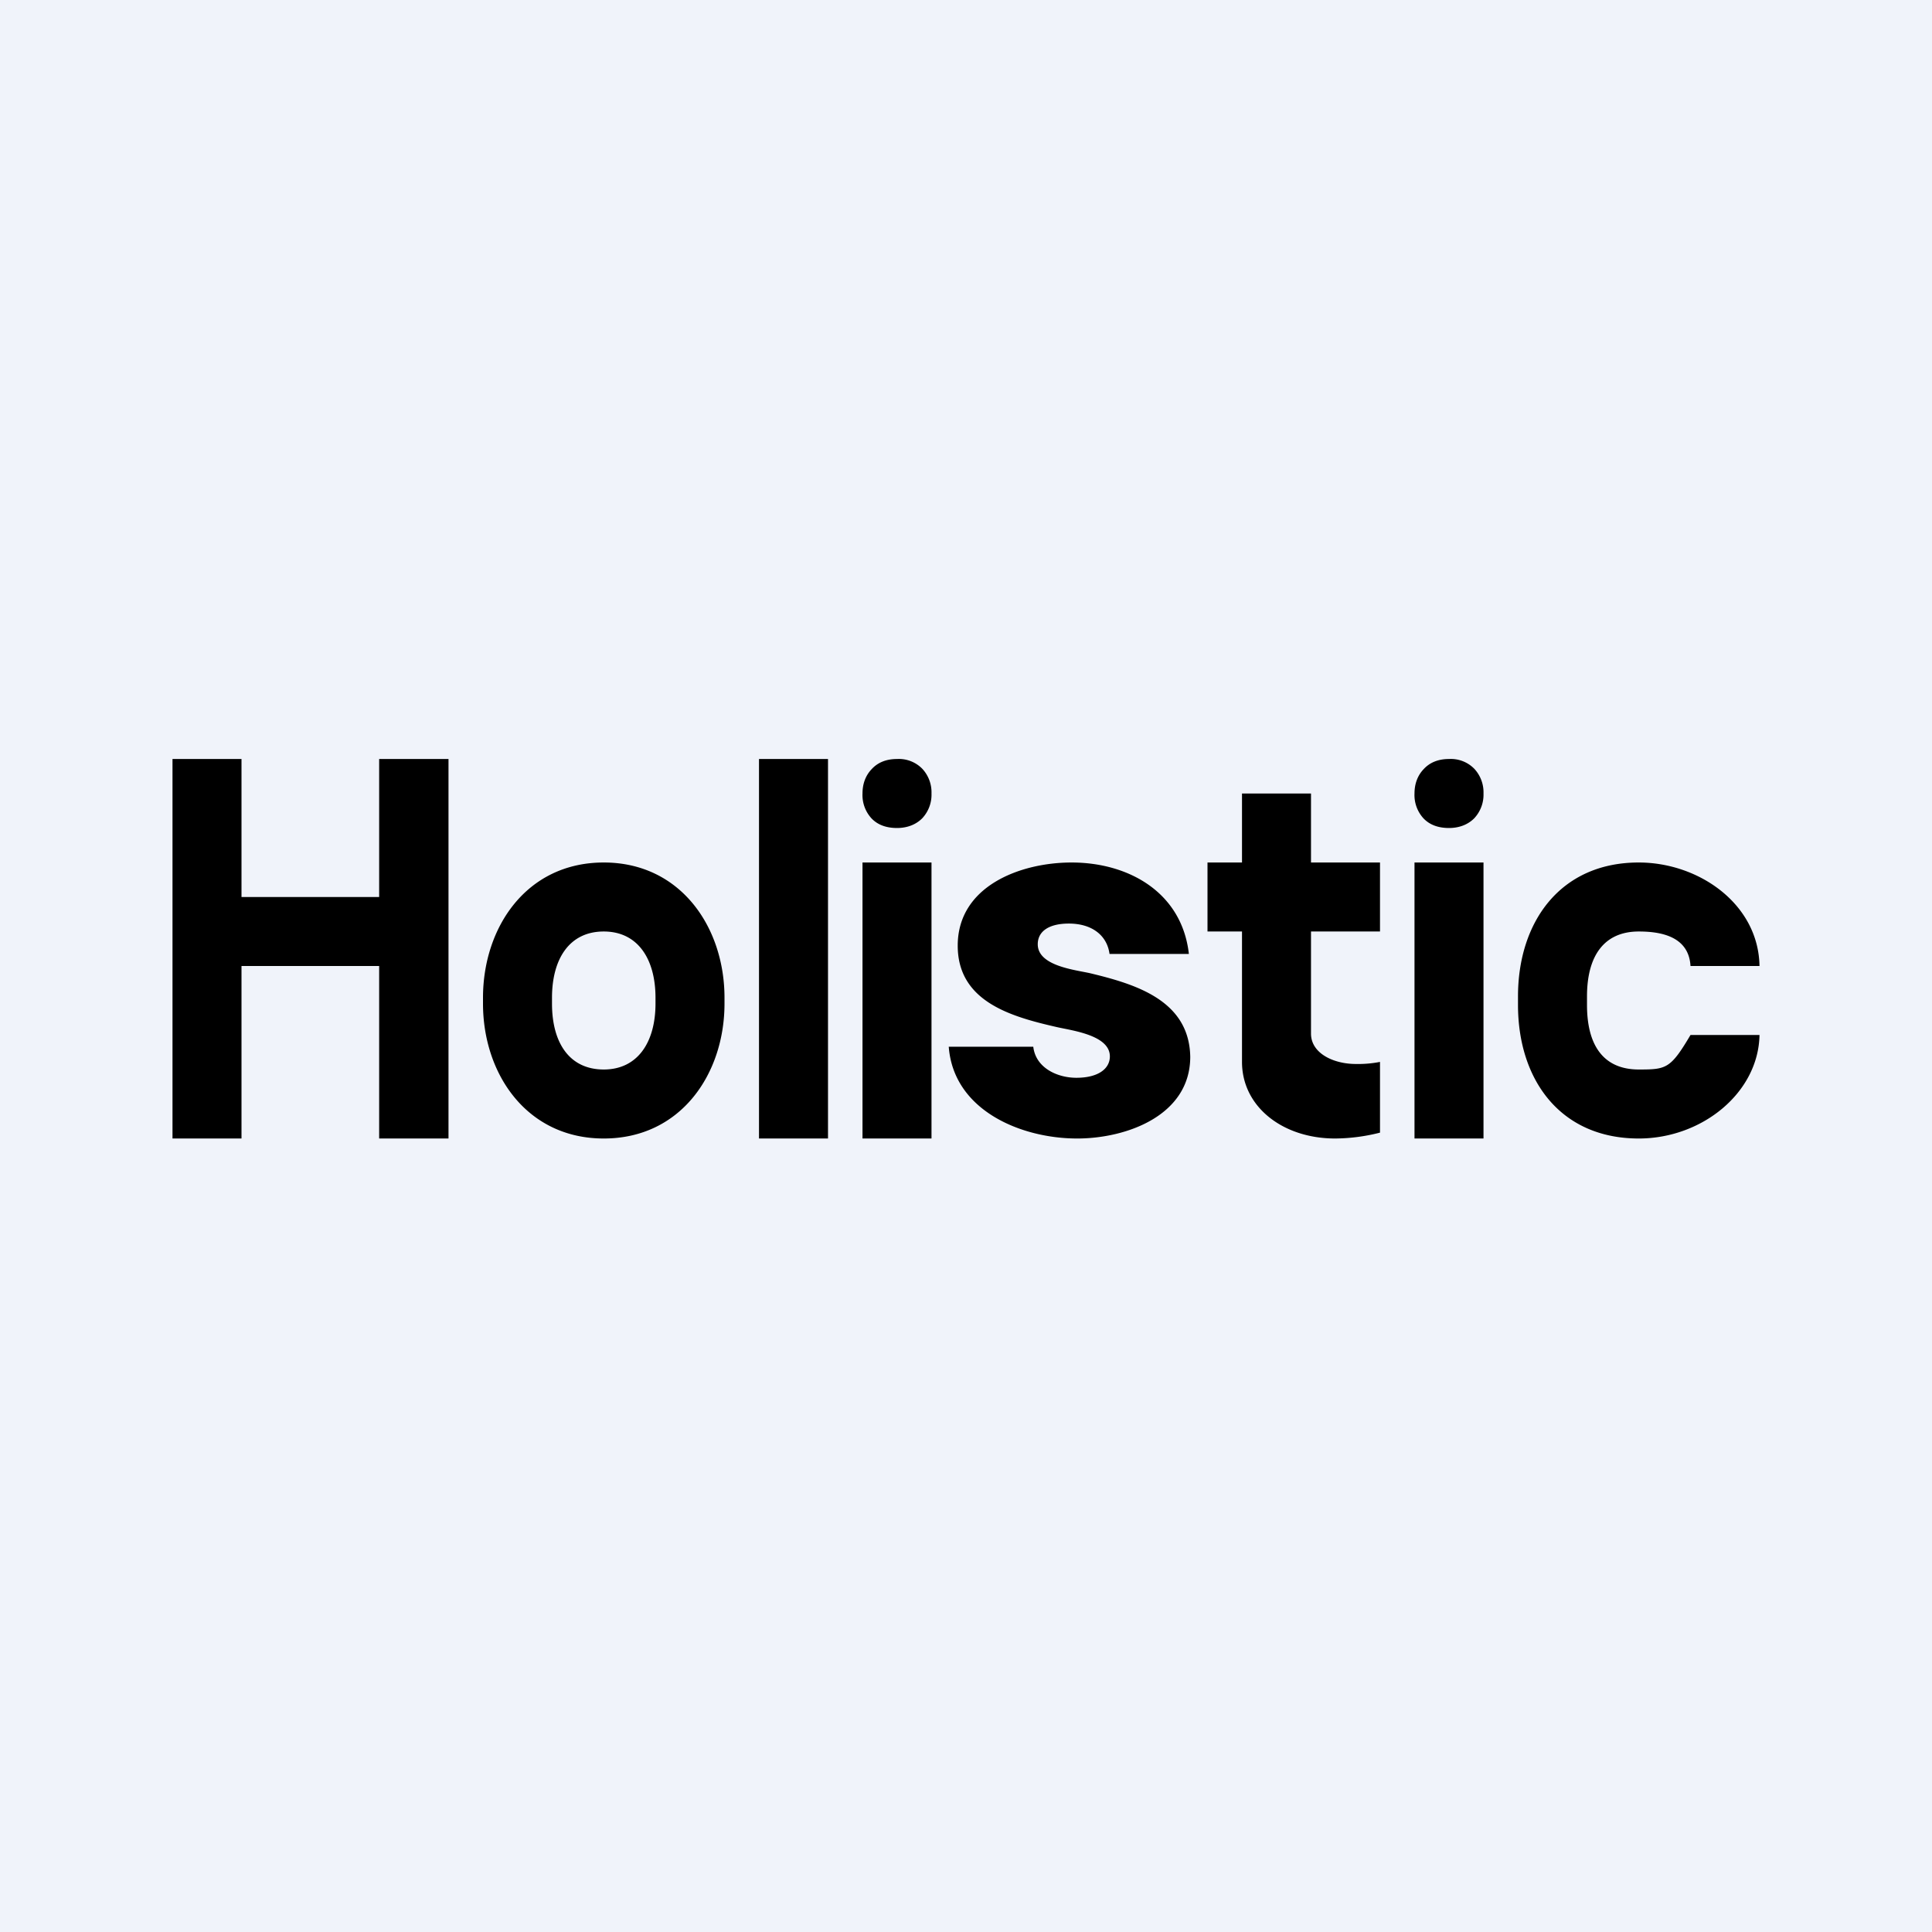 <svg width="56" height="56" viewBox="0 0 56 56" xmlns="http://www.w3.org/2000/svg"><path fill="#F0F3FA" d="M0 0h56v56H0z"/><path d="M11.94 26v2H6.16v-2h5.78ZM7 22v11H5V22h2Zm6 0v11h-2.01V22H13ZM14 29.09v-.17c0-2.04 1.26-3.92 3.5-3.92 2.23 0 3.5 1.88 3.5 3.92v.17c0 2.03-1.26 3.91-3.5 3.91-2.23 0-3.5-1.87-3.5-3.91Zm2-.17v.17c0 1.13.5 1.91 1.5 1.91.99 0 1.5-.8 1.5-1.91v-.17c0-1.12-.51-1.92-1.5-1.92-1 0-1.5.8-1.5 1.92ZM24 22v11h-2V22h2ZM27 25v8h-2v-8h2ZM43 25v8h-2v-8h2ZM25.26 22.3c-.17.18-.26.42-.26.7a1 1 0 0 0 .26.72c.18.19.43.28.74.28.3 0 .55-.1.73-.28A1 1 0 0 0 27 23a1 1 0 0 0-.27-.72A.95.95 0 0 0 26 22c-.31 0-.56.1-.74.3ZM41.26 22.3c-.17.18-.26.42-.26.7a1 1 0 0 0 .26.72c.18.19.43.28.74.28.3 0 .55-.1.73-.28A1 1 0 0 0 43 23a1 1 0 0 0-.27-.72A.95.95 0 0 0 42 22c-.31 0-.56.1-.74.3ZM40 25v2h-5v-2h5Zm-4-2h2v6.96c0 .57.65.88 1.3.88a3.3 3.3 0 0 0 .7-.06v2.05a5.4 5.4 0 0 1-1.3.17c-1.52 0-2.7-.92-2.7-2.22V23ZM47.5 31c.8 0 .92-.02 1.5-1h2c-.03 1.67-1.66 3-3.5 3-2.28 0-3.5-1.71-3.5-3.87v-.25c0-2.15 1.22-3.88 3.5-3.88 1.74 0 3.47 1.2 3.5 3h-2c-.05-.88-.9-1-1.5-1-1 0-1.5.7-1.5 1.88v.25c0 1.2.5 1.87 1.5 1.87ZM31.22 33c-1.62 0-3.58-.81-3.72-2.66h2.45c.07.61.69.9 1.25.9.63 0 .97-.26.97-.62 0-.62-1.11-.75-1.54-.85-1.31-.3-2.87-.73-2.87-2.36 0-1.73 1.82-2.41 3.3-2.41 1.66 0 3.2.87 3.4 2.65h-2.3c-.07-.53-.5-.88-1.18-.88-.57 0-.9.22-.9.6 0 .63 1.08.74 1.52.84 1.33.32 2.87.79 2.9 2.42 0 1.7-1.84 2.37-3.28 2.37Z"/></svg>